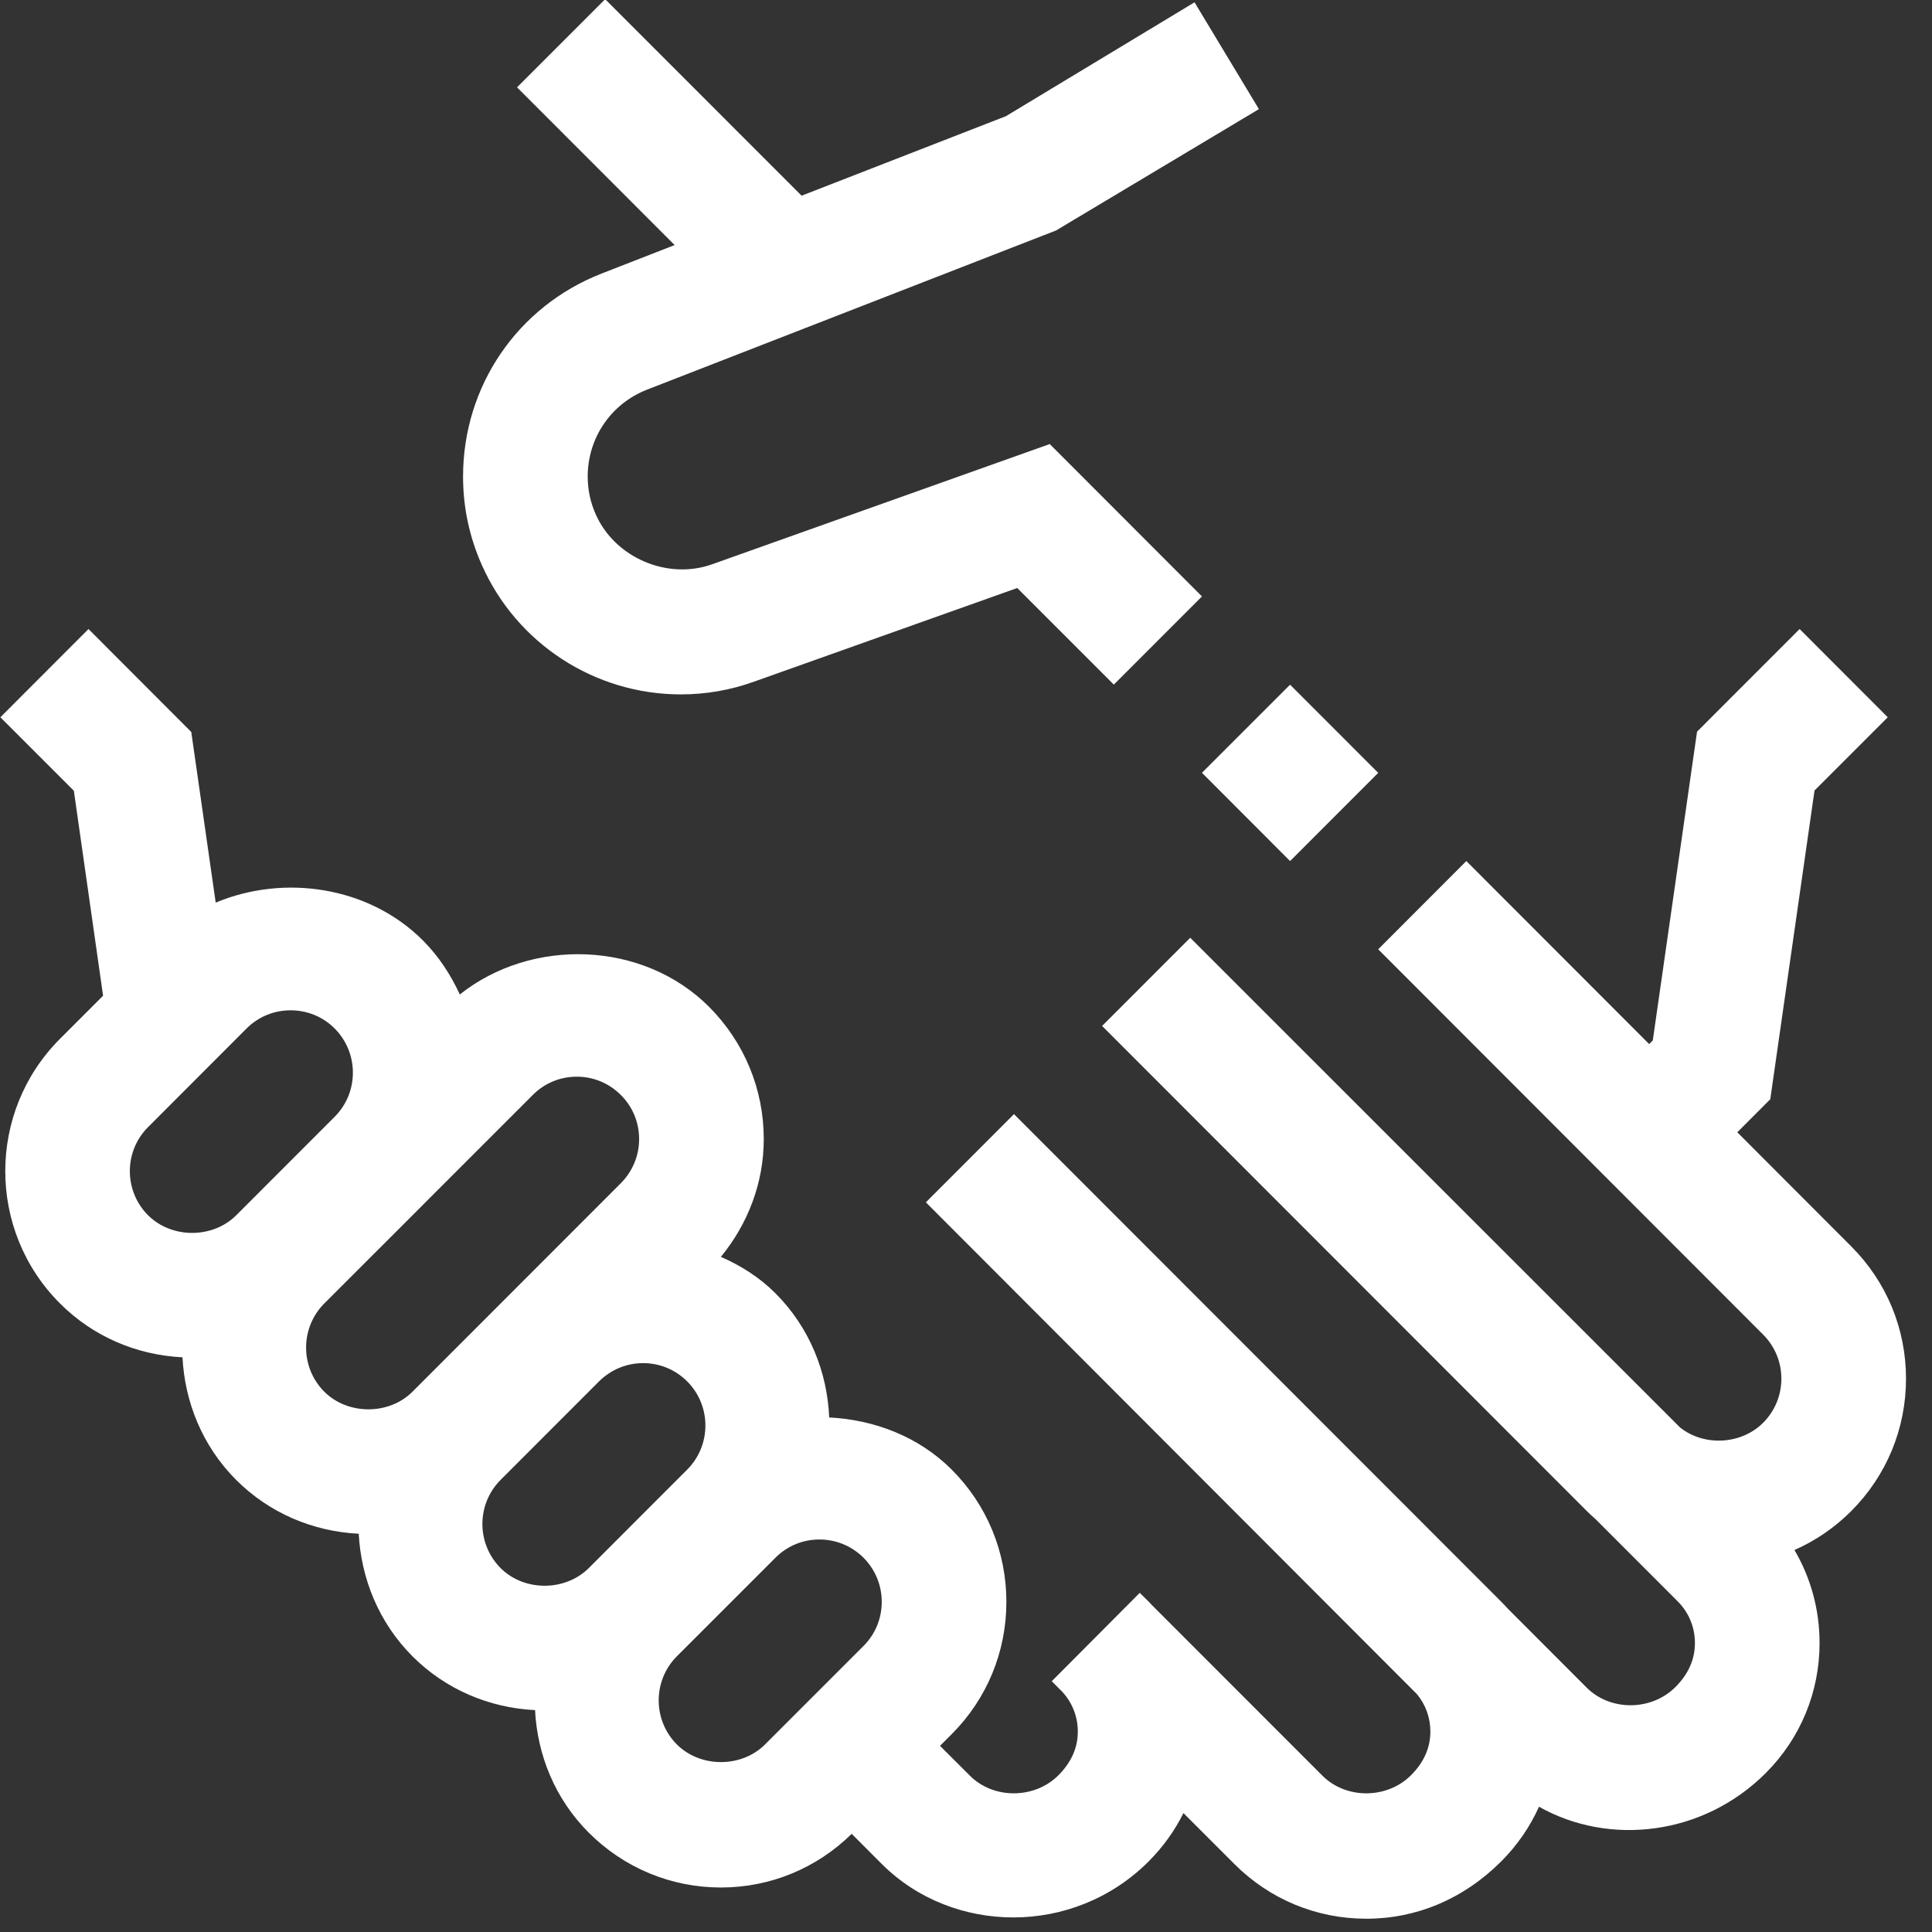 <svg xmlns="http://www.w3.org/2000/svg" xmlns:xlink="http://www.w3.org/1999/xlink" preserveAspectRatio="xMidYMid" width="31" height="31" viewBox="0 0 31 31">
  <rect x="0" y="0" width="31" height="31" fill="#333333" stroke="none"/>
  <defs>
    <style>

      .cls-2 {
        fill: #ffffff;
      }
    </style>
  </defs>
  <path d="M28.405,17.638 C28.405,17.638 27.876,18.168 27.876,18.168 C27.876,18.168 29.705,20.000 29.705,20.000 C30.271,20.567 30.583,21.320 30.583,22.121 C30.583,22.924 30.270,23.679 29.704,24.246 C29.437,24.513 29.129,24.723 28.793,24.871 C29.056,25.319 29.196,25.830 29.196,26.363 C29.196,27.150 28.890,27.892 28.333,28.449 C27.329,29.454 25.821,29.626 24.694,28.990 C24.550,29.311 24.347,29.607 24.090,29.865 C23.483,30.472 22.727,30.787 21.923,30.787 C21.123,30.787 20.371,30.475 19.805,29.908 C19.805,29.908 18.989,29.092 18.989,29.092 C18.849,29.374 18.662,29.635 18.433,29.865 C17.228,31.075 15.284,31.044 14.148,29.908 C14.148,29.908 13.666,29.425 13.666,29.425 C13.102,29.979 12.359,30.286 11.568,30.286 C10.768,30.286 10.014,29.973 9.447,29.406 C8.902,28.861 8.622,28.156 8.585,27.440 C7.843,27.402 7.148,27.106 6.618,26.576 C6.074,26.030 5.794,25.325 5.756,24.610 C5.015,24.572 4.320,24.276 3.790,23.747 C3.245,23.201 2.965,22.495 2.928,21.779 C2.186,21.741 1.491,21.444 0.962,20.914 C-0.208,19.744 -0.208,17.840 0.962,16.669 C0.962,16.669 1.654,15.977 1.654,15.977 C1.654,15.977 1.185,12.688 1.185,12.688 C1.185,12.688 0.006,11.509 0.006,11.509 C0.006,11.509 1.420,10.093 1.420,10.093 C1.420,10.093 3.069,11.745 3.069,11.745 C3.069,11.745 3.461,14.483 3.461,14.483 C4.559,14.023 5.917,14.221 6.784,15.088 C7.042,15.346 7.233,15.643 7.378,15.957 C8.531,15.039 10.317,15.094 11.376,16.154 C11.942,16.721 12.255,17.475 12.255,18.277 C12.255,18.977 12.004,19.633 11.567,20.167 C11.887,20.307 12.187,20.496 12.441,20.750 C12.993,21.302 13.274,22.019 13.305,22.744 C14.029,22.780 14.741,23.051 15.270,23.580 C15.836,24.146 16.148,24.901 16.148,25.702 C16.148,26.505 15.836,27.260 15.270,27.826 C15.270,27.826 15.083,28.013 15.083,28.013 C15.083,28.013 15.563,28.492 15.563,28.492 C15.941,28.872 16.600,28.868 16.982,28.486 C17.196,28.272 17.294,28.036 17.294,27.784 C17.294,27.545 17.206,27.319 17.044,27.145 C17.044,27.145 16.876,26.976 16.876,26.976 C16.876,26.976 18.288,25.558 18.288,25.558 C18.288,25.558 18.431,25.699 18.431,25.699 C18.446,25.716 18.462,25.732 18.477,25.748 C18.477,25.748 21.219,28.492 21.219,28.492 C21.599,28.872 22.256,28.869 22.641,28.484 C22.853,28.272 22.951,28.036 22.951,27.784 C22.951,27.563 22.876,27.353 22.736,27.184 C22.736,27.184 14.856,19.292 14.856,19.292 C14.856,19.292 16.270,17.877 16.270,17.877 C16.270,17.877 24.090,25.702 24.090,25.702 C24.128,25.741 24.165,25.779 24.200,25.818 C24.200,25.818 25.458,27.078 25.458,27.078 C25.839,27.460 26.497,27.455 26.883,27.070 C27.098,26.855 27.196,26.616 27.196,26.363 C27.196,26.110 27.098,25.873 26.920,25.695 C26.920,25.695 25.601,24.375 25.601,24.375 C25.553,24.334 25.507,24.290 25.462,24.246 C25.462,24.246 17.684,16.462 17.684,16.462 C17.684,16.462 19.098,15.047 19.098,15.047 C19.098,15.047 26.957,22.904 26.957,22.904 C27.341,23.211 27.936,23.182 28.290,22.830 C28.478,22.641 28.583,22.390 28.583,22.121 C28.583,21.855 28.479,21.604 28.291,21.415 C28.291,21.415 22.114,15.232 22.114,15.232 C22.114,15.232 23.528,13.816 23.528,13.816 C23.528,13.816 26.462,16.753 26.462,16.753 C26.462,16.753 26.520,16.694 26.520,16.694 C26.520,16.694 27.230,11.740 27.230,11.740 C27.230,11.740 28.876,10.093 28.876,10.093 C28.876,10.093 30.290,11.509 30.290,11.509 C30.290,11.509 29.115,12.684 29.115,12.684 C29.115,12.684 28.405,17.638 28.405,17.638 ZM5.370,16.503 C5.182,16.314 4.930,16.211 4.663,16.211 C4.395,16.211 4.145,16.314 3.956,16.503 C3.956,16.503 2.376,18.085 2.376,18.085 C1.986,18.474 1.986,19.109 2.376,19.500 C2.755,19.877 3.411,19.877 3.790,19.500 C3.790,19.500 5.371,17.918 5.371,17.918 C5.760,17.528 5.759,16.893 5.370,16.503 ZM9.962,17.570 C9.772,17.380 9.522,17.276 9.255,17.276 C8.987,17.276 8.737,17.380 8.549,17.569 C8.549,17.569 6.788,19.330 6.788,19.330 C6.786,19.332 6.786,19.333 6.784,19.335 C6.784,19.335 5.204,20.914 5.204,20.914 C4.814,21.306 4.814,21.940 5.204,22.331 C5.582,22.708 6.242,22.707 6.618,22.331 C6.618,22.331 9.962,18.985 9.962,18.985 C10.150,18.795 10.255,18.544 10.255,18.277 C10.255,18.009 10.151,17.758 9.962,17.570 ZM11.026,22.165 C10.838,21.977 10.587,21.872 10.319,21.872 C10.053,21.872 9.802,21.977 9.612,22.165 C9.612,22.165 8.032,23.746 8.032,23.746 C7.643,24.136 7.643,24.771 8.033,25.161 C8.410,25.539 9.068,25.538 9.447,25.161 C9.447,25.161 11.027,23.580 11.027,23.580 C11.416,23.190 11.416,22.555 11.026,22.165 ZM13.856,24.995 C13.666,24.806 13.415,24.702 13.148,24.702 C12.881,24.702 12.631,24.805 12.442,24.995 C12.442,24.995 10.861,26.576 10.861,26.576 C10.472,26.966 10.472,27.601 10.861,27.991 C11.240,28.368 11.897,28.368 12.275,27.991 C12.275,27.991 13.856,26.410 13.856,26.410 C14.045,26.221 14.148,25.970 14.148,25.702 C14.148,25.436 14.044,25.184 13.856,24.995 ZM19.286,12.400 C19.286,12.400 20.700,10.986 20.700,10.986 C20.700,10.986 22.114,12.401 22.114,12.401 C22.114,12.401 20.700,13.816 20.700,13.816 C20.700,13.816 19.286,12.400 19.286,12.400 ZM10.382,6.252 C9.804,6.478 9.430,7.026 9.430,7.647 C9.430,7.857 9.473,8.060 9.559,8.253 C9.867,8.949 10.708,9.309 11.424,9.055 C11.424,9.055 16.844,7.125 16.844,7.125 C16.844,7.125 19.286,9.570 19.286,9.570 C19.286,9.570 17.872,10.985 17.872,10.985 C17.872,10.985 16.322,9.435 16.322,9.435 C16.322,9.435 12.095,10.939 12.095,10.939 C11.719,11.074 11.324,11.142 10.924,11.142 C9.544,11.142 8.290,10.327 7.731,9.065 C7.531,8.615 7.430,8.139 7.430,7.647 C7.430,6.195 8.304,4.915 9.656,4.388 C9.656,4.388 10.825,3.932 10.825,3.932 C10.825,3.932 8.296,1.401 8.296,1.401 C8.296,1.401 9.710,-0.013 9.710,-0.013 C9.710,-0.013 12.862,3.140 12.862,3.140 C12.862,3.140 16.141,1.864 16.141,1.864 C16.141,1.864 19.167,0.037 19.167,0.037 C19.167,0.037 20.200,1.751 20.200,1.751 C20.200,1.751 16.945,3.698 16.945,3.698 C16.945,3.698 10.382,6.252 10.382,6.252 Z" id="path-1" class="cls-2" fill-rule="evenodd"/>
</svg>


